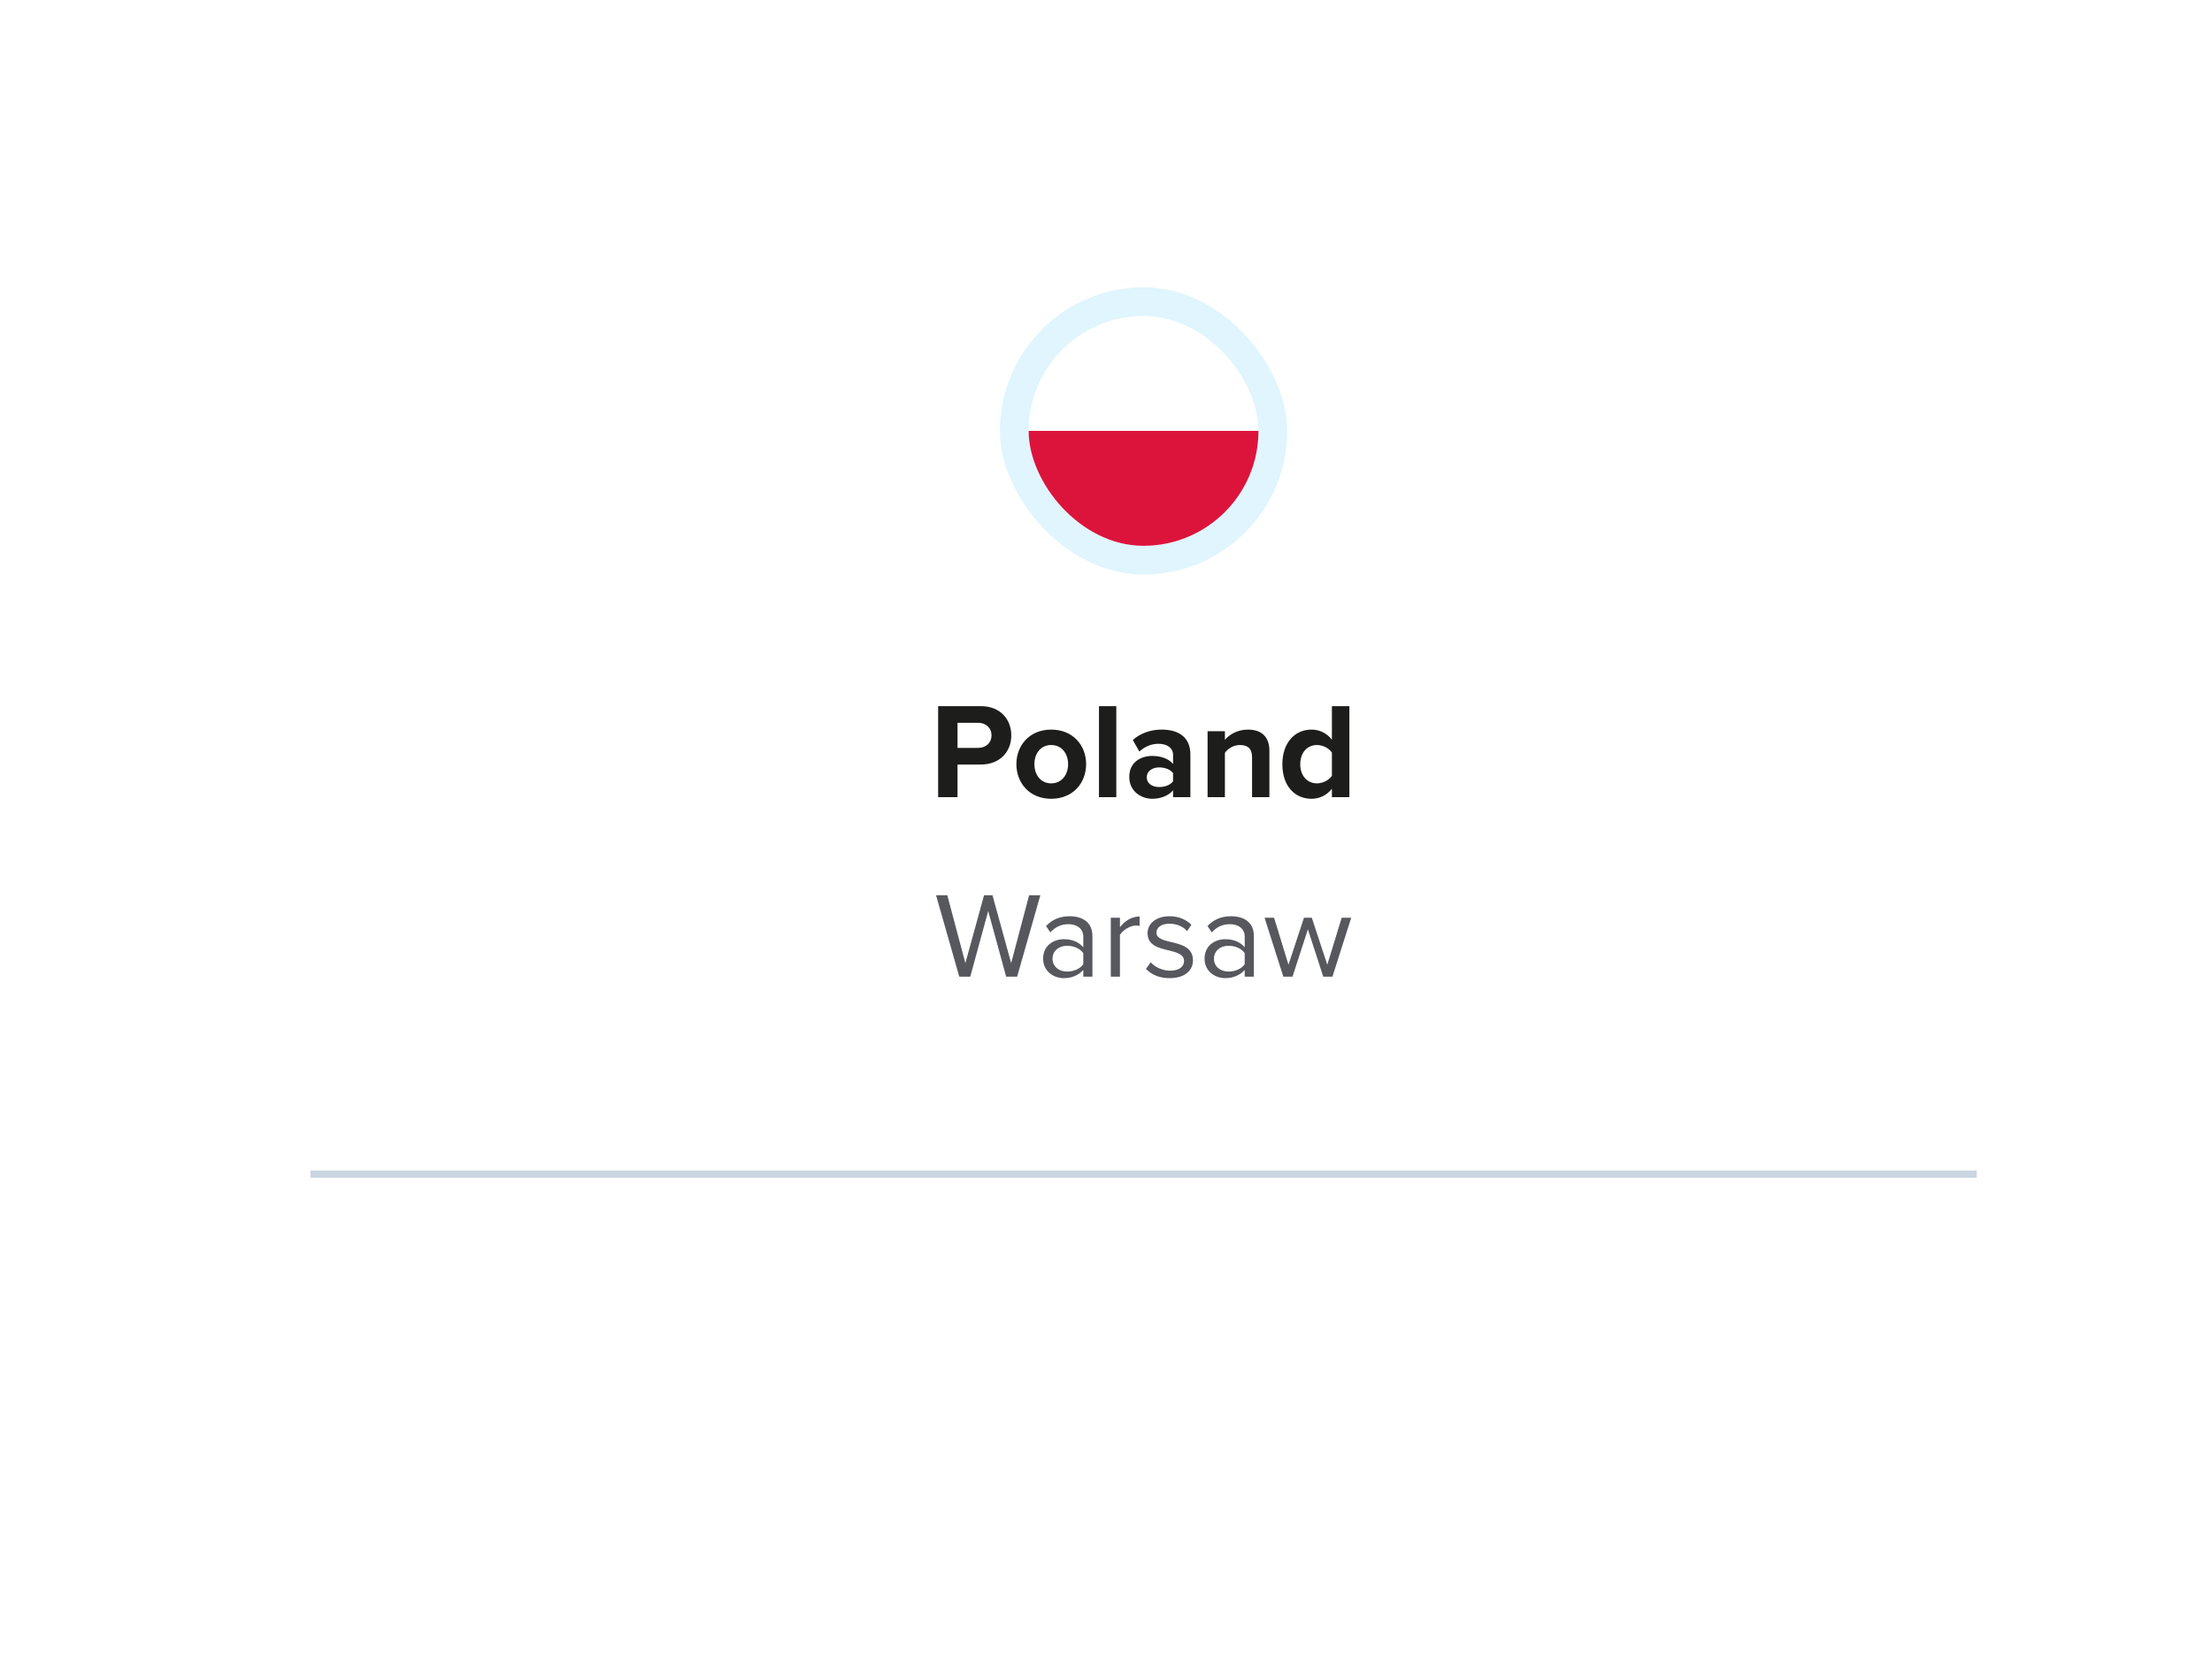 <svg width="308" height="232" viewBox="0 0 308 232" fill="none" xmlns="http://www.w3.org/2000/svg">
<g filter="url(#filter0_dd_476_4620)">
<path d="M28.364 111.708C28.364 115.271 24.056 117.056 21.536 114.536L13.829 106.829C12.266 105.267 12.266 102.734 13.829 101.172L21.536 93.465C24.056 90.945 28.364 92.729 28.364 96.293L28.364 111.708Z" fill="white"/>
<rect x="22.729" width="273" height="208" rx="20" fill="white"/>
<rect x="139.229" y="24" width="40" height="40" rx="20" fill="#E0F5FD"/>
<g clip-path="url(#clip0_476_4620)">
<rect x="143.229" y="28" width="32" height="32" rx="16" fill="#E0F5FD"/>
<g clip-path="url(#clip1_476_4620)">
<path fill-rule="evenodd" clip-rule="evenodd" d="M181.047 60.364H137.41V27.636H181.047V60.364Z" fill="white"/>
<path fill-rule="evenodd" clip-rule="evenodd" d="M181.047 60.364H137.41V44H181.047V60.364Z" fill="#DC143C"/>
</g>
</g>
<path d="M133.326 95V90.459H136.556C139.292 90.459 140.812 88.616 140.812 86.412C140.812 84.189 139.311 82.327 136.556 82.327H130.628V95H133.326ZM138.057 86.393C138.057 87.457 137.259 88.141 136.195 88.141H133.326V84.645H136.195C137.259 84.645 138.057 85.348 138.057 86.393ZM146.368 95.228C149.408 95.228 151.232 93.024 151.232 90.402C151.232 87.799 149.408 85.595 146.368 85.595C143.347 85.595 141.523 87.799 141.523 90.402C141.523 93.024 143.347 95.228 146.368 95.228ZM146.368 93.081C144.867 93.081 144.031 91.846 144.031 90.402C144.031 88.977 144.867 87.742 146.368 87.742C147.869 87.742 148.724 88.977 148.724 90.402C148.724 91.846 147.869 93.081 146.368 93.081ZM155.435 95V82.327H153.022V95H155.435ZM165.751 95V89.072C165.751 86.431 163.832 85.595 161.742 85.595C160.298 85.595 158.854 86.051 157.733 87.039L158.645 88.654C159.424 87.932 160.336 87.571 161.324 87.571C162.54 87.571 163.338 88.179 163.338 89.11V90.383C162.73 89.642 161.647 89.262 160.431 89.262C158.968 89.262 157.239 90.041 157.239 92.188C157.239 94.24 158.968 95.228 160.431 95.228C161.628 95.228 162.711 94.791 163.338 94.05V95H165.751ZM163.338 92.796C162.939 93.328 162.179 93.594 161.4 93.594C160.45 93.594 159.671 93.1 159.671 92.245C159.671 91.371 160.45 90.858 161.4 90.858C162.179 90.858 162.939 91.124 163.338 91.656V92.796ZM176.751 95V88.521C176.751 86.735 175.782 85.595 173.768 85.595C172.267 85.595 171.146 86.317 170.557 87.02V85.823H168.144V95H170.557V88.825C170.956 88.274 171.697 87.742 172.647 87.742C173.673 87.742 174.338 88.179 174.338 89.452V95H176.751ZM187.887 95V82.327H185.455V87.001C184.733 86.07 183.707 85.595 182.624 85.595C180.287 85.595 178.558 87.419 178.558 90.421C178.558 93.48 180.306 95.228 182.624 95.228C183.726 95.228 184.733 94.734 185.455 93.841V95H187.887ZM185.455 92.036C185.037 92.644 184.182 93.081 183.365 93.081C181.997 93.081 181.047 91.998 181.047 90.421C181.047 88.825 181.997 87.742 183.365 87.742C184.182 87.742 185.037 88.179 185.455 88.787V92.036Z" fill="#1D1D1B"/>
<path d="M141.627 120L144.857 108.661H143.293L140.794 118.113L138.193 108.661H137.02L134.419 118.113L131.903 108.661H130.339L133.569 120H135.099L137.598 110.854L140.097 120H141.627ZM152.112 120V114.356C152.112 112.367 150.667 111.585 148.933 111.585C147.59 111.585 146.536 112.027 145.652 112.945L146.247 113.829C146.978 113.047 147.777 112.69 148.763 112.69C149.953 112.69 150.837 113.319 150.837 114.424V115.903C150.174 115.138 149.239 114.781 148.117 114.781C146.723 114.781 145.244 115.648 145.244 117.484C145.244 119.269 146.723 120.204 148.117 120.204C149.222 120.204 150.157 119.813 150.837 119.065V120H152.112ZM150.837 118.266C150.344 118.946 149.477 119.286 148.576 119.286C147.386 119.286 146.553 118.538 146.553 117.501C146.553 116.447 147.386 115.699 148.576 115.699C149.477 115.699 150.344 116.039 150.837 116.719V118.266ZM155.943 120V114.186C156.317 113.523 157.388 112.877 158.17 112.877C158.374 112.877 158.527 112.894 158.68 112.928V111.619C157.558 111.619 156.606 112.248 155.943 113.115V111.789H154.668V120H155.943ZM159.565 118.912C160.398 119.796 161.537 120.204 162.88 120.204C165.005 120.204 166.11 119.099 166.11 117.722C166.11 115.903 164.461 115.495 163.033 115.172C161.962 114.917 161.027 114.662 161.027 113.863C161.027 113.132 161.724 112.622 162.846 112.622C163.9 112.622 164.801 113.064 165.294 113.659L165.889 112.775C165.226 112.112 164.24 111.585 162.846 111.585C160.891 111.585 159.786 112.673 159.786 113.948C159.786 115.648 161.367 116.022 162.761 116.345C163.866 116.617 164.869 116.906 164.869 117.807C164.869 118.606 164.189 119.167 162.931 119.167C161.809 119.167 160.772 118.623 160.228 117.994L159.565 118.912ZM174.591 120V114.356C174.591 112.367 173.146 111.585 171.412 111.585C170.069 111.585 169.015 112.027 168.131 112.945L168.726 113.829C169.457 113.047 170.256 112.69 171.242 112.69C172.432 112.69 173.316 113.319 173.316 114.424V115.903C172.653 115.138 171.718 114.781 170.596 114.781C169.202 114.781 167.723 115.648 167.723 117.484C167.723 119.269 169.202 120.204 170.596 120.204C171.701 120.204 172.636 119.813 173.316 119.065V120H174.591ZM173.316 118.266C172.823 118.946 171.956 119.286 171.055 119.286C169.865 119.286 169.032 118.538 169.032 117.501C169.032 116.447 169.865 115.699 171.055 115.699C171.956 115.699 172.823 116.039 173.316 116.719V118.266ZM185.528 120L188.146 111.789H186.82L184.814 118.334L182.655 111.789H181.567L179.408 118.334L177.402 111.789H176.076L178.694 120H179.969L182.111 113.404L184.253 120H185.528Z" fill="#56585D"/>
<line x1="43.228" y1="147.5" x2="275.229" y2="147.5" stroke="#CBD5E1"/>
</g>
<defs>
<filter id="filter0_dd_476_4620" x="0.657" y="0" width="307.071" height="232" filterUnits="userSpaceOnUse" color-interpolation-filters="sRGB">
<feFlood flood-opacity="0" result="BackgroundImageFix"/>
<feColorMatrix in="SourceAlpha" type="matrix" values="0 0 0 0 0 0 0 0 0 0 0 0 0 0 0 0 0 0 127 0" result="hardAlpha"/>
<feMorphology radius="2" operator="erode" in="SourceAlpha" result="effect1_dropShadow_476_4620"/>
<feOffset dy="4"/>
<feGaussianBlur stdDeviation="3"/>
<feColorMatrix type="matrix" values="0 0 0 0 0.063 0 0 0 0 0.094 0 0 0 0 0.157 0 0 0 0.03 0"/>
<feBlend mode="normal" in2="BackgroundImageFix" result="effect1_dropShadow_476_4620"/>
<feColorMatrix in="SourceAlpha" type="matrix" values="0 0 0 0 0 0 0 0 0 0 0 0 0 0 0 0 0 0 127 0" result="hardAlpha"/>
<feMorphology radius="4" operator="erode" in="SourceAlpha" result="effect2_dropShadow_476_4620"/>
<feOffset dy="12"/>
<feGaussianBlur stdDeviation="8"/>
<feColorMatrix type="matrix" values="0 0 0 0 0.063 0 0 0 0 0.094 0 0 0 0 0.157 0 0 0 0.08 0"/>
<feBlend mode="normal" in2="effect1_dropShadow_476_4620" result="effect2_dropShadow_476_4620"/>
<feBlend mode="normal" in="SourceGraphic" in2="effect2_dropShadow_476_4620" result="shape"/>
</filter>
<clipPath id="clip0_476_4620">
<rect x="143.229" y="28" width="32" height="32" rx="16" fill="white"/>
</clipPath>
<clipPath id="clip1_476_4620">
<rect width="43.636" height="32.727" fill="white" transform="translate(137.41 27.636)"/>
</clipPath>
</defs>
</svg>
